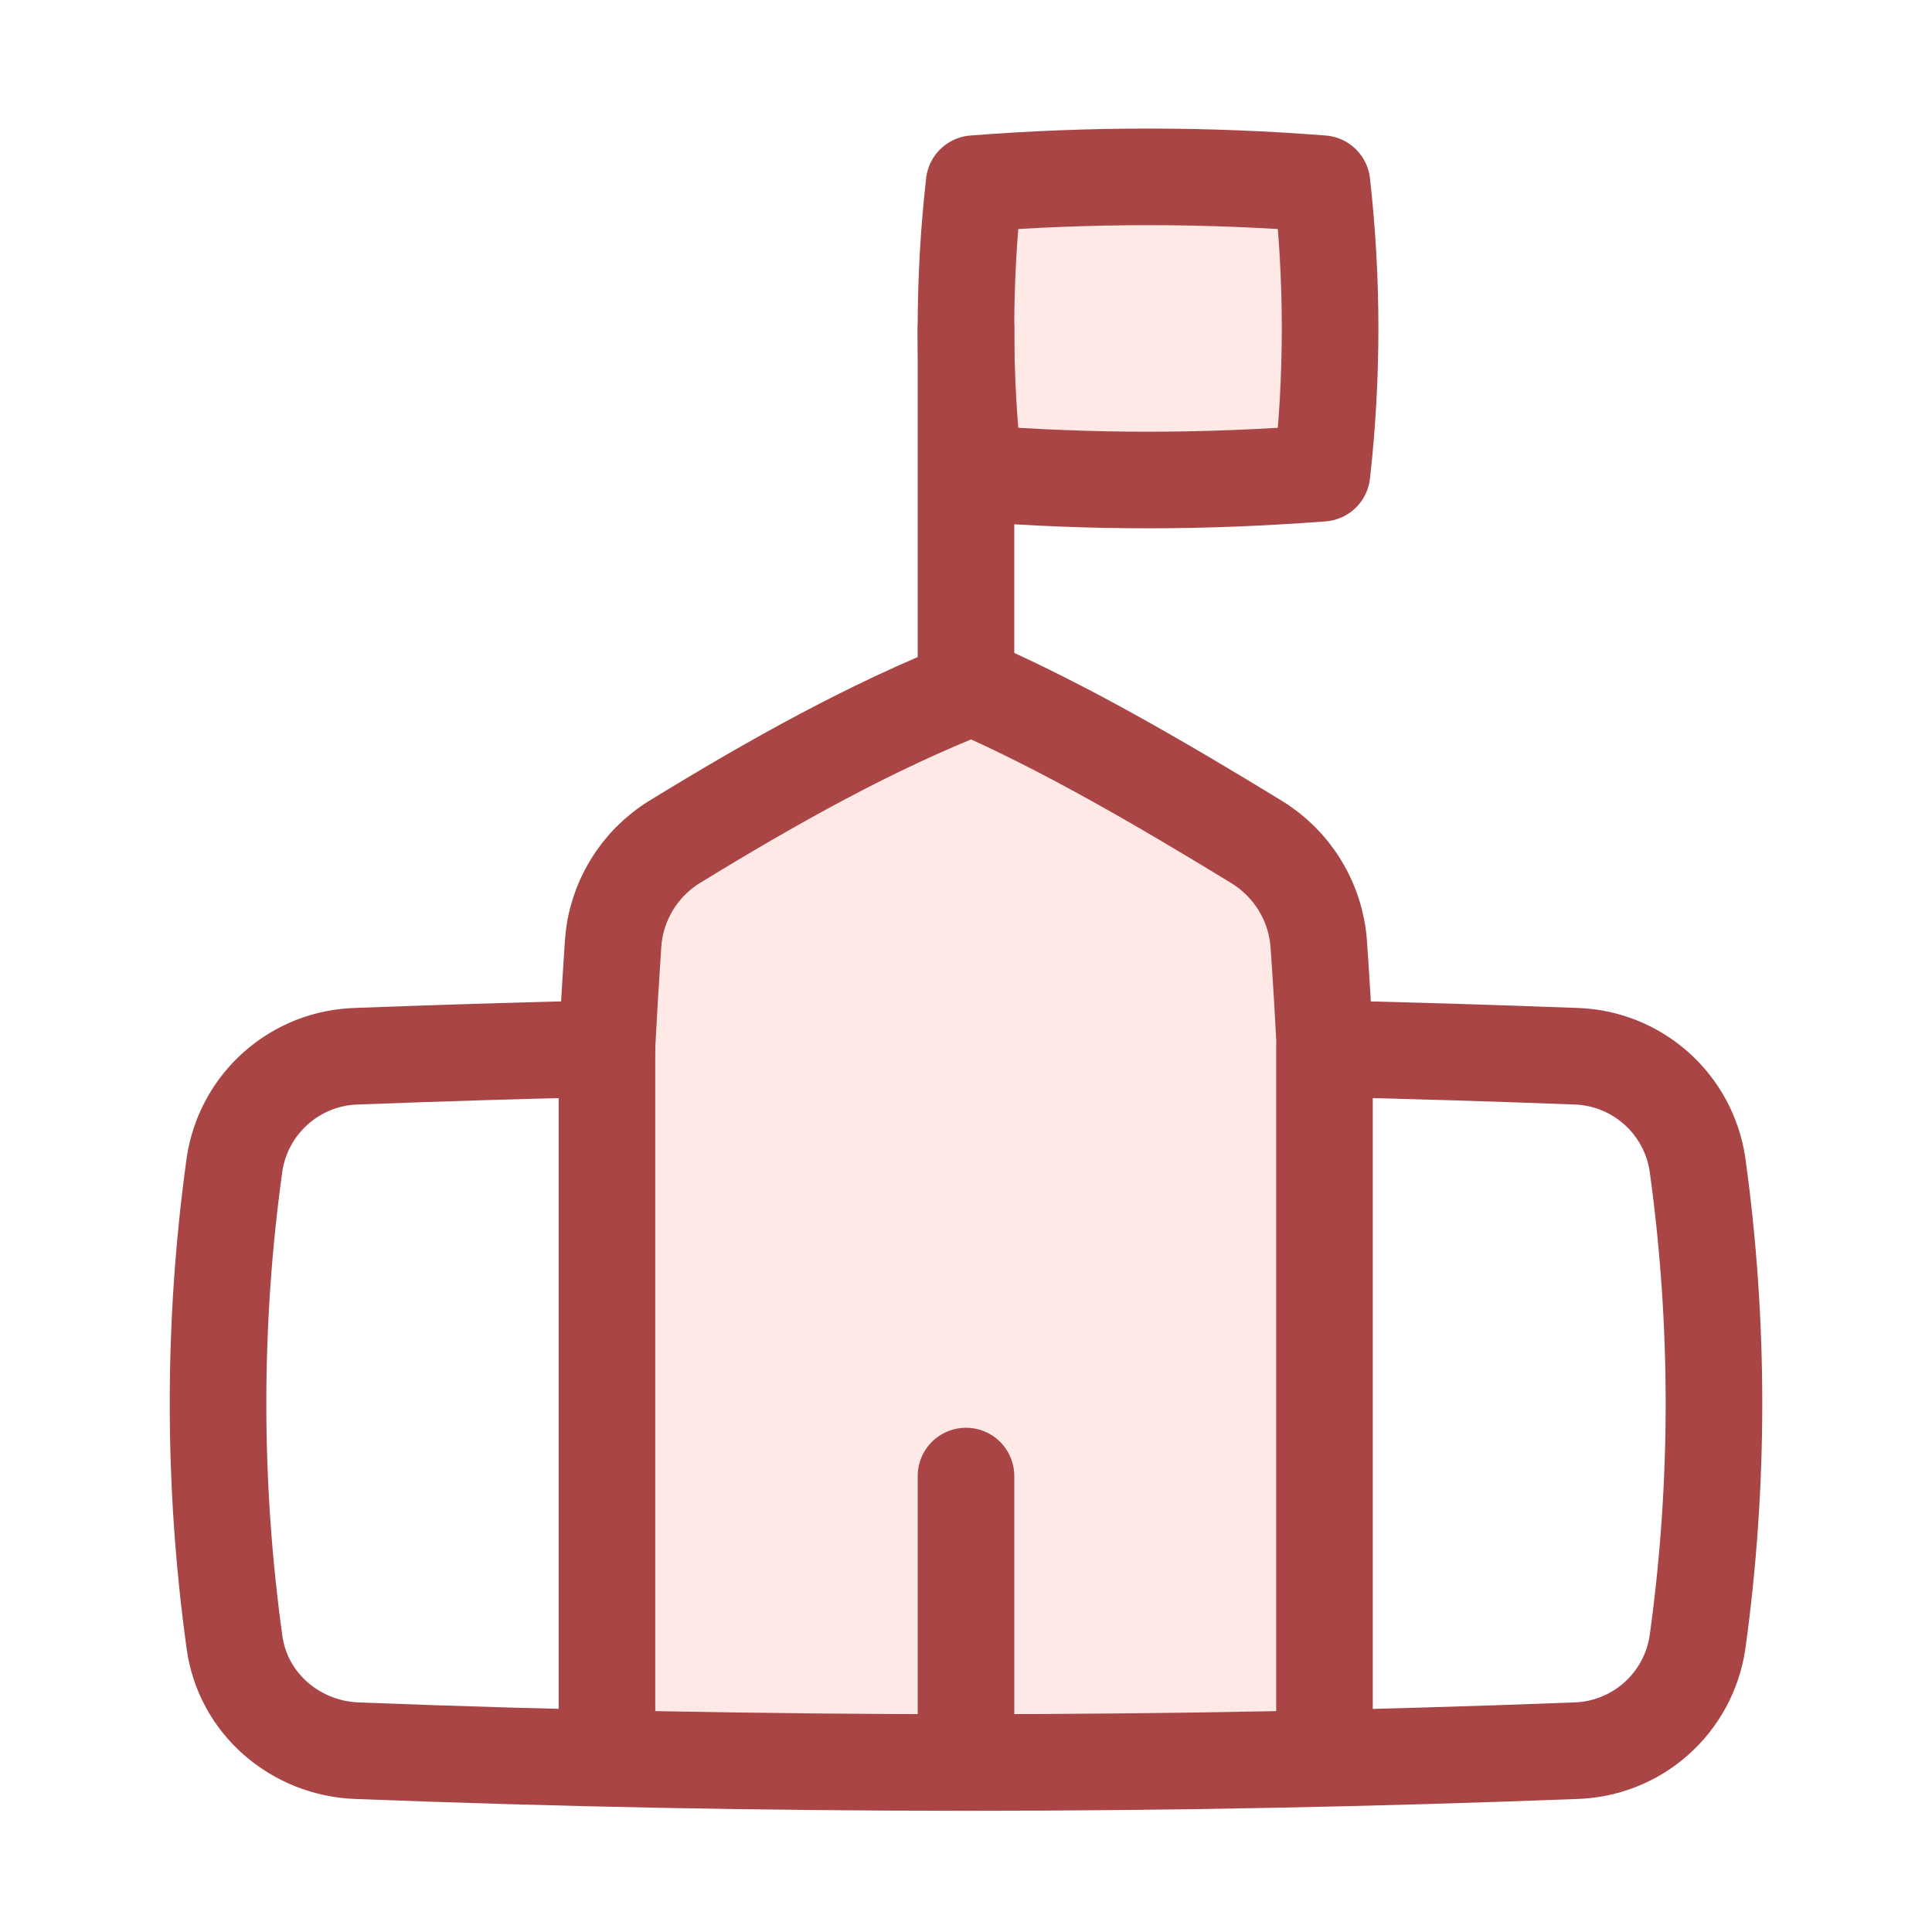 <svg width="80" height="80" viewBox="0 0 80 80" fill="none" xmlns="http://www.w3.org/2000/svg">
<style>
    path[stroke="#77BB64"] {
      stroke: #A94645;
    }
    path[fill="#E6FEDA"] {
      fill: #FEE9E7;
    }
</style>
<path d="M25.128 43.421C21.717 43.498 18.279 43.603 14.78 43.735C13.541 43.766 12.353 44.234 11.425 45.056C10.498 45.877 9.89 47 9.71 48.226C8.801 54.787 8.801 61.442 9.71 68.002C10.057 70.537 12.223 72.394 14.78 72.493C31.587 73.143 48.413 73.143 65.22 72.493C66.459 72.462 67.647 71.995 68.574 71.173C69.502 70.351 70.109 69.228 70.29 68.002C71.199 61.442 71.199 54.787 70.29 48.226C70.109 47 69.502 45.877 68.574 45.056C67.647 44.234 66.459 43.766 65.22 43.735C61.721 43.603 58.277 43.498 54.866 43.421C54.795 41.98 54.708 40.54 54.608 39.101C54.546 38.239 54.28 37.404 53.83 36.666C53.381 35.928 52.761 35.308 52.023 34.858C48.012 32.406 44 30.081 40.253 28.445C36.104 30.07 32.01 32.362 27.938 34.858C27.208 35.307 26.595 35.923 26.151 36.657C25.707 37.39 25.445 38.219 25.387 39.074C25.289 40.524 25.203 41.975 25.128 43.427V43.421Z" fill="#E6FEDA"/>
<path d="M14.78 43.736C18.279 43.603 21.723 43.498 25.128 43.421V72.807C21.678 72.729 18.228 72.624 14.78 72.493C13.541 72.462 12.353 71.995 11.425 71.173C10.498 70.351 9.89 69.228 9.71 68.002C8.801 61.442 8.801 54.787 9.71 48.226C9.89 47 10.498 45.877 11.425 45.056C12.353 44.234 13.541 43.767 14.78 43.736Z" fill="white"/>
<path d="M65.22 72.493C61.715 72.626 58.261 72.73 54.844 72.807L54.866 43.421C58.283 43.498 61.721 43.603 65.22 43.736C66.459 43.767 67.647 44.234 68.574 45.056C69.502 45.877 70.109 47 70.289 48.226C71.199 54.787 71.199 61.442 70.289 68.002C70.109 69.228 69.502 70.351 68.574 71.173C67.647 71.995 66.459 72.462 65.22 72.493Z" fill="white"/>
<path d="M40.336 19.595C45.306 19.97 49.77 19.97 54.74 19.595C55.189 15.611 55.189 11.589 54.74 7.605C49.946 7.23 45.13 7.23 40.336 7.605C39.887 11.589 39.887 15.611 40.336 19.595Z" fill="#E6FEDA"/>
<path d="M40.336 19.595C45.306 19.97 49.77 19.97 54.74 19.595C55.189 15.611 55.189 11.589 54.74 7.605C49.946 7.23 45.13 7.23 40.336 7.605C39.887 11.589 39.887 15.611 40.336 19.595Z" stroke="#77BB64" stroke-width="4" stroke-linecap="round" stroke-linejoin="round"/>
<path d="M25.128 43.421C21.717 43.498 18.279 43.603 14.78 43.735C13.541 43.766 12.353 44.234 11.425 45.056C10.498 45.877 9.89 47 9.71 48.226C8.801 54.787 8.801 61.442 9.71 68.002C10.057 70.537 12.223 72.394 14.78 72.493C31.587 73.143 48.413 73.143 65.22 72.493C66.459 72.462 67.647 71.995 68.574 71.173C69.502 70.351 70.109 69.228 70.29 68.002C71.199 61.442 71.199 54.787 70.29 48.226C70.109 47 69.502 45.877 68.574 45.056C67.647 44.234 66.459 43.766 65.22 43.735C61.721 43.603 58.277 43.498 54.866 43.421C54.795 41.98 54.708 40.54 54.608 39.101C54.546 38.239 54.28 37.404 53.83 36.666C53.381 35.928 52.761 35.308 52.023 34.858C48.012 32.406 44 30.081 40.253 28.445C36.104 30.07 32.01 32.362 27.938 34.858C27.208 35.307 26.595 35.923 26.151 36.657C25.707 37.39 25.445 38.219 25.387 39.074C25.289 40.524 25.203 41.975 25.128 43.427V43.421Z" stroke="#77BB64" stroke-width="4" stroke-linecap="round" stroke-linejoin="round"/>
<path d="M40 13.606V28.445" stroke="#77BB64" stroke-width="4" stroke-linecap="round" stroke-linejoin="round"/>
<path d="M25.133 43.416V72.752" stroke="#77BB64" stroke-width="4" stroke-linecap="round" stroke-linejoin="round"/>
<path d="M40 61.12V72.978" stroke="#77BB64" stroke-width="4" stroke-linecap="round" stroke-linejoin="round"/>
<path d="M54.844 43.416V72.752" stroke="#77BB64" stroke-width="4" stroke-linecap="round" stroke-linejoin="round"/>
</svg>
